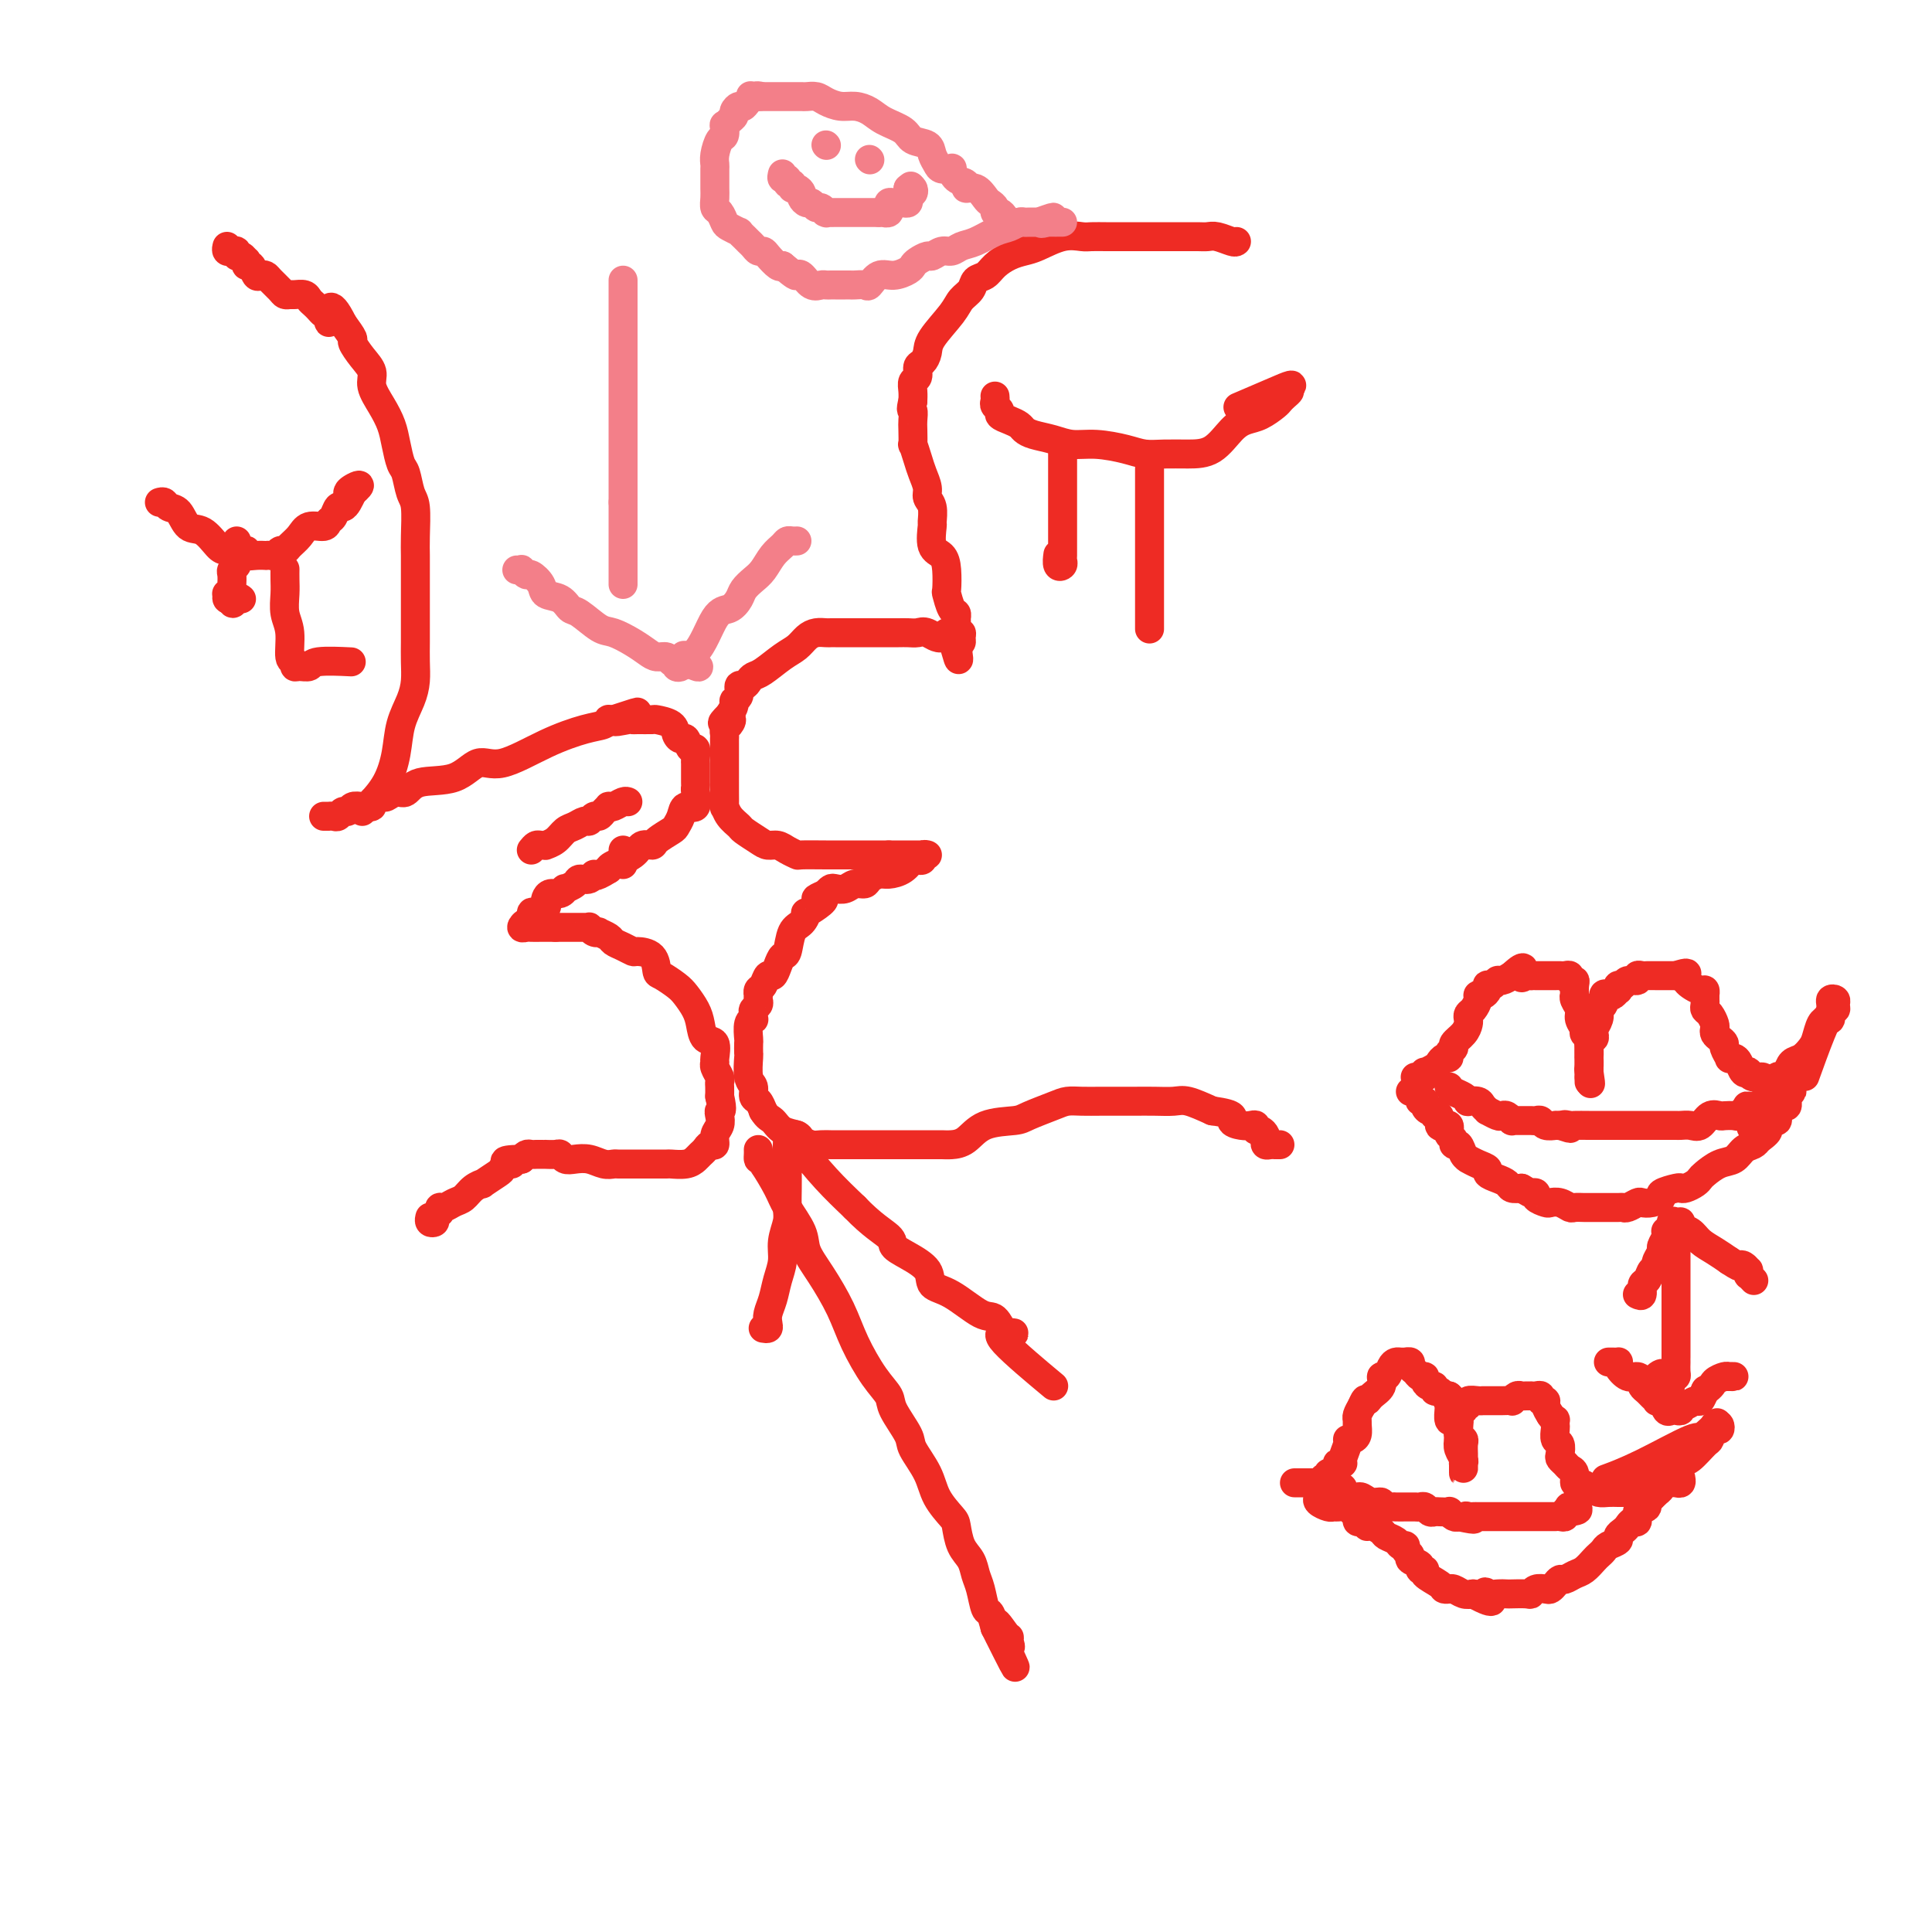 <svg viewBox='0 0 400 400' version='1.1' xmlns='http://www.w3.org/2000/svg' xmlns:xlink='http://www.w3.org/1999/xlink'><g fill='none' stroke='#EE2B24' stroke-width='6' stroke-linecap='round' stroke-linejoin='round'><path d='M67,169c0.447,-0.002 0.893,-0.005 1,0c0.107,0.005 -0.126,0.016 0,0c0.126,-0.016 0.610,-0.061 1,0c0.390,0.061 0.684,0.226 1,0c0.316,-0.226 0.653,-0.845 1,-1c0.347,-0.155 0.704,0.152 1,0c0.296,-0.152 0.531,-0.763 1,-1c0.469,-0.237 1.171,-0.101 2,0c0.829,0.101 1.783,0.166 2,0c0.217,-0.166 -0.304,-0.564 0,-1c0.304,-0.436 1.432,-0.909 2,-1c0.568,-0.091 0.577,0.199 1,0c0.423,-0.199 1.260,-0.889 2,-1c0.740,-0.111 1.383,0.355 2,0c0.617,-0.355 1.208,-1.533 3,-2c1.792,-0.467 4.786,-0.223 7,-1c2.214,-0.777 3.647,-2.575 5,-3c1.353,-0.425 2.626,0.523 5,0c2.374,-0.523 5.851,-2.518 9,-4c3.149,-1.482 5.971,-2.449 8,-3c2.029,-0.551 3.266,-0.684 4,-1c0.734,-0.316 0.967,-0.816 1,-1c0.033,-0.184 -0.133,-0.053 0,0c0.133,0.053 0.567,0.026 1,0'/><path d='M127,149c9.402,-3.094 2.909,-0.829 1,0c-1.909,0.829 0.768,0.222 2,0c1.232,-0.222 1.020,-0.057 1,0c-0.020,0.057 0.151,0.008 1,0c0.849,-0.008 2.374,0.027 3,0c0.626,-0.027 0.353,-0.114 1,0c0.647,0.114 2.215,0.431 3,1c0.785,0.569 0.789,1.391 1,2c0.211,0.609 0.631,1.007 1,1c0.369,-0.007 0.687,-0.418 1,0c0.313,0.418 0.620,1.665 1,2c0.380,0.335 0.834,-0.243 1,0c0.166,0.243 0.045,1.308 0,2c-0.045,0.692 -0.012,1.011 0,1c0.012,-0.011 0.003,-0.353 0,0c-0.003,0.353 -0.001,1.402 0,2c0.001,0.598 0.002,0.746 0,1c-0.002,0.254 -0.007,0.613 0,1c0.007,0.387 0.027,0.803 0,1c-0.027,0.197 -0.102,0.175 0,1c0.102,0.825 0.380,2.496 0,3c-0.380,0.504 -1.419,-0.160 -2,0c-0.581,0.160 -0.704,1.143 -1,2c-0.296,0.857 -0.765,1.587 -1,2c-0.235,0.413 -0.235,0.509 -1,1c-0.765,0.491 -2.296,1.378 -3,2c-0.704,0.622 -0.581,0.979 -1,1c-0.419,0.021 -1.380,-0.293 -2,0c-0.620,0.293 -0.898,1.194 -2,2c-1.102,0.806 -3.029,1.516 -4,2c-0.971,0.484 -0.985,0.742 -1,1'/><path d='M126,180c-3.434,2.174 -3.019,1.108 -3,1c0.019,-0.108 -0.359,0.740 -1,1c-0.641,0.260 -1.547,-0.070 -2,0c-0.453,0.070 -0.454,0.540 -1,1c-0.546,0.460 -1.639,0.911 -2,1c-0.361,0.089 0.008,-0.183 0,0c-0.008,0.183 -0.393,0.822 -1,1c-0.607,0.178 -1.437,-0.106 -2,0c-0.563,0.106 -0.859,0.601 -1,1c-0.141,0.399 -0.128,0.703 0,1c0.128,0.297 0.372,0.586 0,1c-0.372,0.414 -1.358,0.952 -2,1c-0.642,0.048 -0.939,-0.393 -1,0c-0.061,0.393 0.116,1.622 0,2c-0.116,0.378 -0.523,-0.095 -1,0c-0.477,0.095 -1.023,0.757 -1,1c0.023,0.243 0.614,0.065 1,0c0.386,-0.065 0.565,-0.018 1,0c0.435,0.018 1.124,0.005 2,0c0.876,-0.005 1.938,-0.003 3,0'/><path d='M115,192c1.488,-0.000 1.708,-0.000 2,0c0.292,0.000 0.657,0.000 1,0c0.343,-0.000 0.666,-0.001 1,0c0.334,0.001 0.681,0.004 1,0c0.319,-0.004 0.612,-0.015 1,0c0.388,0.015 0.873,0.056 1,0c0.127,-0.056 -0.103,-0.208 0,0c0.103,0.208 0.537,0.777 1,1c0.463,0.223 0.953,0.101 1,0c0.047,-0.101 -0.348,-0.181 0,0c0.348,0.181 1.439,0.623 2,1c0.561,0.377 0.591,0.690 1,1c0.409,0.310 1.195,0.616 2,1c0.805,0.384 1.628,0.848 2,1c0.372,0.152 0.291,-0.006 1,0c0.709,0.006 2.206,0.175 3,1c0.794,0.825 0.885,2.307 1,3c0.115,0.693 0.255,0.597 1,1c0.745,0.403 2.096,1.306 3,2c0.904,0.694 1.360,1.178 2,2c0.640,0.822 1.464,1.982 2,3c0.536,1.018 0.785,1.894 1,3c0.215,1.106 0.396,2.442 1,3c0.604,0.558 1.630,0.338 2,1c0.370,0.662 0.085,2.205 0,3c-0.085,0.795 0.030,0.842 0,1c-0.030,0.158 -0.204,0.426 0,1c0.204,0.574 0.787,1.453 1,2c0.213,0.547 0.057,0.763 0,1c-0.057,0.237 -0.016,0.496 0,1c0.016,0.504 0.008,1.252 0,2'/><path d='M149,227c0.778,3.430 0.223,3.004 0,3c-0.223,-0.004 -0.115,0.415 0,1c0.115,0.585 0.238,1.337 0,2c-0.238,0.663 -0.837,1.238 -1,2c-0.163,0.762 0.112,1.709 0,2c-0.112,0.291 -0.609,-0.076 -1,0c-0.391,0.076 -0.676,0.595 -1,1c-0.324,0.405 -0.687,0.697 -1,1c-0.313,0.303 -0.577,0.617 -1,1c-0.423,0.383 -1.005,0.835 -2,1c-0.995,0.165 -2.403,0.044 -3,0c-0.597,-0.044 -0.382,-0.012 -1,0c-0.618,0.012 -2.067,0.003 -3,0c-0.933,-0.003 -1.348,-0.001 -2,0c-0.652,0.001 -1.539,0.001 -2,0c-0.461,-0.001 -0.496,-0.004 -1,0c-0.504,0.004 -1.475,0.015 -2,0c-0.525,-0.015 -0.602,-0.056 -1,0c-0.398,0.056 -1.115,0.207 -2,0c-0.885,-0.207 -1.938,-0.774 -3,-1c-1.062,-0.226 -2.135,-0.113 -3,0c-0.865,0.113 -1.523,0.226 -2,0c-0.477,-0.226 -0.772,-0.793 -1,-1c-0.228,-0.207 -0.390,-0.056 -1,0c-0.610,0.056 -1.669,0.015 -2,0c-0.331,-0.015 0.066,-0.005 0,0c-0.066,0.005 -0.595,0.004 -1,0c-0.405,-0.004 -0.686,-0.011 -1,0c-0.314,0.011 -0.661,0.042 -1,0c-0.339,-0.042 -0.668,-0.155 -1,0c-0.332,0.155 -0.666,0.577 -1,1'/><path d='M108,240c-5.668,0.086 -2.837,0.801 -2,1c0.837,0.199 -0.320,-0.119 -1,0c-0.680,0.119 -0.882,0.675 -1,1c-0.118,0.325 -0.153,0.420 -1,1c-0.847,0.580 -2.506,1.647 -3,2c-0.494,0.353 0.176,-0.006 0,0c-0.176,0.006 -1.200,0.379 -2,1c-0.800,0.621 -1.378,1.491 -2,2c-0.622,0.509 -1.290,0.657 -2,1c-0.710,0.343 -1.462,0.879 -2,1c-0.538,0.121 -0.861,-0.174 -1,0c-0.139,0.174 -0.094,0.818 0,1c0.094,0.182 0.235,-0.099 0,0c-0.235,0.099 -0.848,0.576 -1,1c-0.152,0.424 0.155,0.794 0,1c-0.155,0.206 -0.773,0.248 -1,0c-0.227,-0.248 -0.065,-0.785 0,-1c0.065,-0.215 0.032,-0.107 0,0'/><path d='M75,168c0.385,-0.393 0.771,-0.785 1,-1c0.229,-0.215 0.303,-0.251 1,-1c0.697,-0.749 2.019,-2.209 3,-4c0.981,-1.791 1.622,-3.913 2,-6c0.378,-2.087 0.494,-4.137 1,-6c0.506,-1.863 1.404,-3.537 2,-5c0.596,-1.463 0.892,-2.713 1,-4c0.108,-1.287 0.029,-2.610 0,-4c-0.029,-1.390 -0.008,-2.848 0,-4c0.008,-1.152 0.002,-1.998 0,-3c-0.002,-1.002 -0.001,-2.158 0,-3c0.001,-0.842 0.000,-1.369 0,-2c-0.000,-0.631 -0.000,-1.366 0,-2c0.000,-0.634 0.001,-1.168 0,-2c-0.001,-0.832 -0.003,-1.964 0,-3c0.003,-1.036 0.012,-1.976 0,-3c-0.012,-1.024 -0.045,-2.131 0,-4c0.045,-1.869 0.166,-4.499 0,-6c-0.166,-1.501 -0.621,-1.875 -1,-3c-0.379,-1.125 -0.681,-3.003 -1,-4c-0.319,-0.997 -0.654,-1.113 -1,-2c-0.346,-0.887 -0.704,-2.544 -1,-4c-0.296,-1.456 -0.530,-2.710 -1,-4c-0.470,-1.290 -1.178,-2.616 -2,-4c-0.822,-1.384 -1.760,-2.828 -2,-4c-0.240,-1.172 0.217,-2.074 0,-3c-0.217,-0.926 -1.110,-1.877 -2,-3c-0.890,-1.123 -1.778,-2.418 -2,-3c-0.222,-0.582 0.222,-0.452 0,-1c-0.222,-0.548 -1.111,-1.774 -2,-3'/><path d='M71,67c-3.013,-6.118 -3.045,-2.413 -3,-1c0.045,1.413 0.166,0.533 0,0c-0.166,-0.533 -0.621,-0.721 -1,-1c-0.379,-0.279 -0.683,-0.649 -1,-1c-0.317,-0.351 -0.648,-0.683 -1,-1c-0.352,-0.317 -0.724,-0.620 -1,-1c-0.276,-0.380 -0.454,-0.836 -1,-1c-0.546,-0.164 -1.459,-0.036 -2,0c-0.541,0.036 -0.708,-0.018 -1,0c-0.292,0.018 -0.708,0.109 -1,0c-0.292,-0.109 -0.459,-0.420 -1,-1c-0.541,-0.580 -1.454,-1.431 -2,-2c-0.546,-0.569 -0.724,-0.855 -1,-1c-0.276,-0.145 -0.648,-0.148 -1,0c-0.352,0.148 -0.682,0.447 -1,0c-0.318,-0.447 -0.624,-1.641 -1,-2c-0.376,-0.359 -0.823,0.115 -1,0c-0.177,-0.115 -0.085,-0.819 0,-1c0.085,-0.181 0.162,0.162 0,0c-0.162,-0.162 -0.564,-0.828 -1,-1c-0.436,-0.172 -0.905,0.151 -1,0c-0.095,-0.151 0.185,-0.776 0,-1c-0.185,-0.224 -0.834,-0.046 -1,0c-0.166,0.046 0.151,-0.039 0,0c-0.151,0.039 -0.772,0.203 -1,0c-0.228,-0.203 -0.065,-0.772 0,-1c0.065,-0.228 0.033,-0.114 0,0'/><path d='M33,104c0.359,-0.107 0.718,-0.213 1,0c0.282,0.213 0.488,0.747 1,1c0.512,0.253 1.329,0.225 2,1c0.671,0.775 1.195,2.351 2,3c0.805,0.649 1.890,0.369 3,1c1.110,0.631 2.243,2.173 3,3c0.757,0.827 1.136,0.940 2,1c0.864,0.060 2.211,0.069 3,0c0.789,-0.069 1.020,-0.214 1,0c-0.020,0.214 -0.289,0.789 0,1c0.289,0.211 1.138,0.058 2,0c0.862,-0.058 1.736,-0.019 2,0c0.264,0.019 -0.084,0.020 0,0c0.084,-0.020 0.599,-0.060 1,0c0.401,0.060 0.688,0.221 1,0c0.312,-0.221 0.649,-0.823 1,-1c0.351,-0.177 0.718,0.073 1,0c0.282,-0.073 0.481,-0.468 1,-1c0.519,-0.532 1.357,-1.202 2,-2c0.643,-0.798 1.089,-1.724 2,-2c0.911,-0.276 2.285,0.098 3,0c0.715,-0.098 0.769,-0.670 1,-1c0.231,-0.330 0.639,-0.420 1,-1c0.361,-0.580 0.674,-1.650 1,-2c0.326,-0.350 0.665,0.021 1,0c0.335,-0.021 0.667,-0.435 1,-1c0.333,-0.565 0.666,-1.283 1,-2'/><path d='M73,102c2.690,-2.298 0.917,-1.542 0,-1c-0.917,0.542 -0.976,0.869 -1,1c-0.024,0.131 -0.012,0.065 0,0'/><path d='M49,112c-0.000,0.303 -0.000,0.606 0,1c0.000,0.394 0.001,0.879 0,1c-0.001,0.121 -0.004,-0.122 0,0c0.004,0.122 0.015,0.609 0,1c-0.015,0.391 -0.057,0.686 0,1c0.057,0.314 0.211,0.647 0,1c-0.211,0.353 -0.788,0.725 -1,1c-0.212,0.275 -0.061,0.452 0,1c0.061,0.548 0.031,1.466 0,2c-0.031,0.534 -0.061,0.683 0,1c0.061,0.317 0.215,0.803 0,1c-0.215,0.197 -0.800,0.104 -1,0c-0.200,-0.104 -0.015,-0.220 0,0c0.015,0.220 -0.138,0.777 0,1c0.138,0.223 0.569,0.111 1,0'/><path d='M48,124c0.012,1.857 0.542,0.500 1,0c0.458,-0.500 0.845,-0.143 1,0c0.155,0.143 0.077,0.071 0,0'/><path d='M59,118c0.002,-0.162 0.005,-0.324 0,0c-0.005,0.324 -0.016,1.135 0,2c0.016,0.865 0.061,1.786 0,3c-0.061,1.214 -0.227,2.721 0,4c0.227,1.279 0.847,2.328 1,4c0.153,1.672 -0.162,3.966 0,5c0.162,1.034 0.801,0.809 1,1c0.199,0.191 -0.044,0.797 0,1c0.044,0.203 0.374,0.002 1,0c0.626,-0.002 1.549,0.195 2,0c0.451,-0.195 0.429,-0.783 2,-1c1.571,-0.217 4.735,-0.062 6,0c1.265,0.062 0.633,0.031 0,0'/><path d='M256,50c-0.132,0.113 -0.264,0.226 -1,0c-0.736,-0.226 -2.076,-0.793 -3,-1c-0.924,-0.207 -1.434,-0.056 -2,0c-0.566,0.056 -1.190,0.015 -2,0c-0.810,-0.015 -1.807,-0.004 -3,0c-1.193,0.004 -2.584,0.001 -4,0c-1.416,-0.001 -2.859,-0.000 -4,0c-1.141,0.000 -1.981,0.001 -3,0c-1.019,-0.001 -2.217,-0.002 -3,0c-0.783,0.002 -1.151,0.007 -2,0c-0.849,-0.007 -2.180,-0.027 -3,0c-0.820,0.027 -1.128,0.101 -2,0c-0.872,-0.101 -2.306,-0.375 -4,0c-1.694,0.375 -3.647,1.400 -5,2c-1.353,0.600 -2.107,0.776 -3,1c-0.893,0.224 -1.926,0.497 -3,1c-1.074,0.503 -2.189,1.237 -3,2c-0.811,0.763 -1.317,1.556 -2,2c-0.683,0.444 -1.542,0.538 -2,1c-0.458,0.462 -0.514,1.292 -1,2c-0.486,0.708 -1.401,1.293 -2,2c-0.599,0.707 -0.883,1.536 -2,3c-1.117,1.464 -3.069,3.562 -4,5c-0.931,1.438 -0.842,2.216 -1,3c-0.158,0.784 -0.564,1.575 -1,2c-0.436,0.425 -0.901,0.486 -1,1c-0.099,0.514 0.170,1.483 0,2c-0.170,0.517 -0.777,0.582 -1,1c-0.223,0.418 -0.060,1.190 0,2c0.060,0.810 0.017,1.660 0,2c-0.017,0.340 -0.009,0.170 0,0'/><path d='M189,83c-0.619,2.361 -0.167,1.765 0,2c0.167,0.235 0.048,1.301 0,2c-0.048,0.699 -0.024,1.029 0,2c0.024,0.971 0.049,2.581 0,3c-0.049,0.419 -0.172,-0.355 0,0c0.172,0.355 0.638,1.837 1,3c0.362,1.163 0.619,2.008 1,3c0.381,0.992 0.887,2.133 1,3c0.113,0.867 -0.168,1.461 0,2c0.168,0.539 0.784,1.022 1,2c0.216,0.978 0.034,2.452 0,3c-0.034,0.548 0.082,0.172 0,1c-0.082,0.828 -0.363,2.860 0,4c0.363,1.140 1.368,1.388 2,2c0.632,0.612 0.891,1.589 1,3c0.109,1.411 0.068,3.257 0,4c-0.068,0.743 -0.161,0.383 0,1c0.161,0.617 0.578,2.212 1,3c0.422,0.788 0.849,0.771 1,1c0.151,0.229 0.026,0.705 0,1c-0.026,0.295 0.046,0.408 0,1c-0.046,0.592 -0.211,1.661 0,2c0.211,0.339 0.799,-0.054 1,0c0.201,0.054 0.016,0.553 0,1c-0.016,0.447 0.138,0.842 0,1c-0.138,0.158 -0.569,0.079 -1,0'/><path d='M198,133c1.245,7.492 -0.142,1.223 -1,-1c-0.858,-2.223 -1.188,-0.399 -2,0c-0.812,0.399 -2.105,-0.625 -3,-1c-0.895,-0.375 -1.390,-0.100 -2,0c-0.610,0.100 -1.334,0.027 -2,0c-0.666,-0.027 -1.276,-0.007 -2,0c-0.724,0.007 -1.564,0.002 -2,0c-0.436,-0.002 -0.470,-0.001 -1,0c-0.530,0.001 -1.558,0.000 -2,0c-0.442,-0.000 -0.299,-0.000 -1,0c-0.701,0.000 -2.247,0.000 -3,0c-0.753,-0.000 -0.713,-0.000 -1,0c-0.287,0.000 -0.902,0.000 -1,0c-0.098,-0.000 0.322,-0.001 0,0c-0.322,0.001 -1.385,0.002 -2,0c-0.615,-0.002 -0.783,-0.008 -1,0c-0.217,0.008 -0.483,0.031 -1,0c-0.517,-0.031 -1.287,-0.117 -2,0c-0.713,0.117 -1.371,0.437 -2,1c-0.629,0.563 -1.229,1.369 -2,2c-0.771,0.631 -1.712,1.087 -3,2c-1.288,0.913 -2.924,2.281 -4,3c-1.076,0.719 -1.594,0.788 -2,1c-0.406,0.212 -0.701,0.568 -1,1c-0.299,0.432 -0.601,0.941 -1,1c-0.399,0.059 -0.894,-0.332 -1,0c-0.106,0.332 0.178,1.388 0,2c-0.178,0.612 -0.817,0.780 -1,1c-0.183,0.220 0.091,0.491 0,1c-0.091,0.509 -0.545,1.254 -1,2'/><path d='M151,148c-2.801,2.809 -0.803,1.330 0,1c0.803,-0.330 0.411,0.489 0,1c-0.411,0.511 -0.842,0.714 -1,1c-0.158,0.286 -0.042,0.654 0,1c0.042,0.346 0.011,0.670 0,1c-0.011,0.330 -0.003,0.667 0,1c0.003,0.333 0.001,0.663 0,1c-0.001,0.337 -0.000,0.681 0,1c0.000,0.319 0.000,0.614 0,1c-0.000,0.386 -0.000,0.864 0,1c0.000,0.136 0.000,-0.070 0,0c-0.000,0.070 -0.000,0.415 0,1c0.000,0.585 0.000,1.408 0,2c-0.000,0.592 -0.001,0.952 0,1c0.001,0.048 0.002,-0.216 0,0c-0.002,0.216 -0.007,0.912 0,2c0.007,1.088 0.028,2.567 0,3c-0.028,0.433 -0.103,-0.179 0,0c0.103,0.179 0.384,1.148 1,2c0.616,0.852 1.569,1.587 2,2c0.431,0.413 0.342,0.506 1,1c0.658,0.494 2.065,1.390 3,2c0.935,0.610 1.399,0.934 2,1c0.601,0.066 1.338,-0.126 2,0c0.662,0.126 1.247,0.570 2,1c0.753,0.430 1.674,0.847 2,1c0.326,0.153 0.057,0.041 1,0c0.943,-0.041 3.098,-0.011 5,0c1.902,0.011 3.551,0.003 5,0c1.449,-0.003 2.700,-0.001 4,0c1.300,0.001 2.650,0.000 4,0'/><path d='M184,177c3.567,0.000 2.985,0.000 3,0c0.015,-0.000 0.627,-0.001 1,0c0.373,0.001 0.507,0.004 1,0c0.493,-0.004 1.344,-0.015 2,0c0.656,0.015 1.116,0.055 1,0c-0.116,-0.055 -0.806,-0.204 -1,0c-0.194,0.204 0.110,0.763 0,1c-0.110,0.237 -0.634,0.154 -1,0c-0.366,-0.154 -0.574,-0.378 -1,0c-0.426,0.378 -1.069,1.359 -2,2c-0.931,0.641 -2.150,0.941 -3,1c-0.850,0.059 -1.330,-0.124 -2,0c-0.670,0.124 -1.531,0.555 -2,1c-0.469,0.445 -0.545,0.903 -1,1c-0.455,0.097 -1.288,-0.167 -2,0c-0.712,0.167 -1.304,0.767 -2,1c-0.696,0.233 -1.495,0.101 -2,0c-0.505,-0.101 -0.716,-0.172 -1,0c-0.284,0.172 -0.642,0.586 -1,1'/><path d='M171,185c-3.370,1.438 -1.795,1.033 -1,1c0.795,-0.033 0.809,0.306 0,1c-0.809,0.694 -2.440,1.741 -3,2c-0.560,0.259 -0.048,-0.272 0,0c0.048,0.272 -0.368,1.346 -1,2c-0.632,0.654 -1.479,0.887 -2,2c-0.521,1.113 -0.717,3.105 -1,4c-0.283,0.895 -0.653,0.691 -1,1c-0.347,0.309 -0.671,1.129 -1,2c-0.329,0.871 -0.663,1.793 -1,2c-0.337,0.207 -0.679,-0.299 -1,0c-0.321,0.299 -0.622,1.404 -1,2c-0.378,0.596 -0.832,0.685 -1,1c-0.168,0.315 -0.049,0.858 0,1c0.049,0.142 0.027,-0.117 0,0c-0.027,0.117 -0.060,0.610 0,1c0.060,0.390 0.213,0.679 0,1c-0.213,0.321 -0.793,0.675 -1,1c-0.207,0.325 -0.041,0.620 0,1c0.041,0.380 -0.041,0.846 0,1c0.041,0.154 0.207,-0.004 0,0c-0.207,0.004 -0.787,0.169 -1,1c-0.213,0.831 -0.058,2.327 0,3c0.058,0.673 0.020,0.522 0,1c-0.020,0.478 -0.020,1.585 0,2c0.020,0.415 0.061,0.138 0,1c-0.061,0.862 -0.224,2.864 0,4c0.224,1.136 0.833,1.408 1,2c0.167,0.592 -0.109,1.506 0,2c0.109,0.494 0.603,0.570 1,1c0.397,0.430 0.699,1.215 1,2'/><path d='M158,230c0.842,1.428 1.447,1.497 2,2c0.553,0.503 1.054,1.441 2,2c0.946,0.559 2.337,0.738 3,1c0.663,0.262 0.596,0.606 1,1c0.404,0.394 1.277,0.838 2,1c0.723,0.162 1.295,0.044 2,0c0.705,-0.044 1.543,-0.012 2,0c0.457,0.012 0.533,0.003 1,0c0.467,-0.003 1.325,-0.001 2,0c0.675,0.001 1.167,0.000 2,0c0.833,-0.000 2.009,-0.000 3,0c0.991,0.000 1.799,-0.000 3,0c1.201,0.000 2.796,0.000 4,0c1.204,-0.000 2.016,-0.001 3,0c0.984,0.001 2.140,0.004 3,0c0.860,-0.004 1.424,-0.015 2,0c0.576,0.015 1.163,0.054 2,0c0.837,-0.054 1.925,-0.203 3,-1c1.075,-0.797 2.136,-2.242 4,-3c1.864,-0.758 4.532,-0.830 6,-1c1.468,-0.170 1.736,-0.438 3,-1c1.264,-0.562 3.525,-1.419 5,-2c1.475,-0.581 2.165,-0.888 3,-1c0.835,-0.112 1.815,-0.030 3,0c1.185,0.030 2.576,0.008 4,0c1.424,-0.008 2.883,-0.004 4,0c1.117,0.004 1.893,0.007 3,0c1.107,-0.007 2.544,-0.022 4,0c1.456,0.022 2.930,0.083 4,0c1.070,-0.083 1.734,-0.309 3,0c1.266,0.309 3.133,1.155 5,2'/><path d='M251,230c5.454,0.703 4.087,1.460 4,2c-0.087,0.540 1.104,0.862 2,1c0.896,0.138 1.498,0.093 2,0c0.502,-0.093 0.905,-0.232 1,0c0.095,0.232 -0.119,0.837 0,1c0.119,0.163 0.570,-0.114 1,0c0.430,0.114 0.837,0.619 1,1c0.163,0.381 0.081,0.638 0,1c-0.081,0.362 -0.162,0.829 0,1c0.162,0.171 0.565,0.046 1,0c0.435,-0.046 0.900,-0.012 1,0c0.100,0.012 -0.165,0.003 0,0c0.165,-0.003 0.762,-0.001 1,0c0.238,0.001 0.119,0.000 0,0'/><path d='M206,82c0.034,0.333 0.067,0.667 0,1c-0.067,0.333 -0.236,0.667 0,1c0.236,0.333 0.875,0.667 1,1c0.125,0.333 -0.263,0.667 0,1c0.263,0.333 1.179,0.666 2,1c0.821,0.334 1.548,0.668 2,1c0.452,0.332 0.628,0.663 1,1c0.372,0.337 0.938,0.682 2,1c1.062,0.318 2.618,0.611 4,1c1.382,0.389 2.588,0.875 4,1c1.412,0.125 3.030,-0.110 5,0c1.970,0.110 4.291,0.565 6,1c1.709,0.435 2.807,0.849 4,1c1.193,0.151 2.483,0.037 4,0c1.517,-0.037 3.263,0.002 5,0c1.737,-0.002 3.467,-0.046 5,-1c1.533,-0.954 2.869,-2.819 4,-4c1.131,-1.181 2.057,-1.678 3,-2c0.943,-0.322 1.903,-0.468 3,-1c1.097,-0.532 2.330,-1.449 3,-2c0.670,-0.551 0.778,-0.735 1,-1c0.222,-0.265 0.560,-0.610 1,-1c0.440,-0.390 0.983,-0.826 1,-1c0.017,-0.174 -0.491,-0.087 -1,0'/><path d='M266,81c3.060,-2.190 0.708,-1.167 -2,0c-2.708,1.167 -5.774,2.476 -7,3c-1.226,0.524 -0.613,0.262 0,0'/><path d='M220,92c0.000,-0.090 0.000,-0.179 0,0c-0.000,0.179 -0.000,0.628 0,1c0.000,0.372 0.000,0.667 0,1c-0.000,0.333 -0.000,0.702 0,1c0.000,0.298 0.000,0.523 0,1c-0.000,0.477 -0.000,1.204 0,2c0.000,0.796 0.000,1.659 0,3c-0.000,1.341 -0.000,3.160 0,4c0.000,0.840 0.000,0.701 0,1c-0.000,0.299 -0.000,1.036 0,2c0.000,0.964 0.001,2.157 0,3c-0.001,0.843 -0.004,1.338 0,2c0.004,0.662 0.015,1.490 0,2c-0.015,0.510 -0.057,0.700 0,1c0.057,0.300 0.211,0.709 0,1c-0.211,0.291 -0.788,0.463 -1,0c-0.212,-0.463 -0.061,-1.561 0,-2c0.061,-0.439 0.030,-0.220 0,0'/><path d='M238,97c0.000,0.223 0.000,0.445 0,1c0.000,0.555 0.000,1.442 0,2c0.000,0.558 0.000,0.787 0,1c0.000,0.213 -0.000,0.410 0,2c0.000,1.590 0.000,4.573 0,6c-0.000,1.427 -0.000,1.299 0,2c0.000,0.701 0.000,2.230 0,3c0.000,0.770 0.000,0.781 0,1c-0.000,0.219 -0.000,0.646 0,1c0.000,0.354 0.000,0.634 0,1c-0.000,0.366 0.000,0.819 0,1c0.000,0.181 -0.000,0.090 0,0c0.000,-0.090 0.000,-0.177 0,0c0.000,0.177 0.000,0.620 0,1c0.000,0.380 -0.000,0.698 0,1c0.000,0.302 -0.000,0.589 0,1c0.000,0.411 -0.000,0.945 0,2c0.000,1.055 -0.000,2.630 0,4c0.000,1.370 0.000,2.534 0,3c0.000,0.466 0.000,0.233 0,0'/><path d='M157,238c0.009,0.305 0.017,0.611 0,1c-0.017,0.389 -0.060,0.862 0,1c0.060,0.138 0.224,-0.060 1,1c0.776,1.060 2.163,3.380 3,5c0.837,1.620 1.123,2.542 2,4c0.877,1.458 2.344,3.451 3,5c0.656,1.549 0.499,2.655 1,4c0.501,1.345 1.658,2.930 3,5c1.342,2.070 2.868,4.624 4,7c1.132,2.376 1.869,4.573 3,7c1.131,2.427 2.654,5.085 4,7c1.346,1.915 2.514,3.088 3,4c0.486,0.912 0.289,1.562 1,3c0.711,1.438 2.331,3.663 3,5c0.669,1.337 0.389,1.784 1,3c0.611,1.216 2.113,3.200 3,5c0.887,1.800 1.159,3.416 2,5c0.841,1.584 2.253,3.138 3,4c0.747,0.862 0.830,1.033 1,2c0.170,0.967 0.427,2.729 1,4c0.573,1.271 1.463,2.051 2,3c0.537,0.949 0.721,2.066 1,3c0.279,0.934 0.652,1.683 1,3c0.348,1.317 0.671,3.201 1,4c0.329,0.799 0.666,0.514 1,1c0.334,0.486 0.667,1.743 1,3'/><path d='M206,337c7.763,15.555 2.671,4.944 1,1c-1.671,-3.944 0.081,-1.221 1,0c0.919,1.221 1.006,0.940 1,1c-0.006,0.060 -0.107,0.461 0,1c0.107,0.539 0.420,1.217 0,1c-0.420,-0.217 -1.575,-1.328 -2,-2c-0.425,-0.672 -0.122,-0.906 0,-1c0.122,-0.094 0.061,-0.047 0,0'/><path d='M158,275c0.416,0.070 0.832,0.140 1,0c0.168,-0.140 0.087,-0.491 0,-1c-0.087,-0.509 -0.182,-1.178 0,-2c0.182,-0.822 0.641,-1.799 1,-3c0.359,-1.201 0.618,-2.627 1,-4c0.382,-1.373 0.887,-2.692 1,-4c0.113,-1.308 -0.166,-2.604 0,-4c0.166,-1.396 0.777,-2.890 1,-4c0.223,-1.110 0.060,-1.835 0,-3c-0.060,-1.165 -0.016,-2.770 0,-4c0.016,-1.230 0.004,-2.085 0,-3c-0.004,-0.915 0.002,-1.891 0,-3c-0.002,-1.109 -0.011,-2.350 0,-3c0.011,-0.650 0.041,-0.707 0,-1c-0.041,-0.293 -0.155,-0.822 0,-1c0.155,-0.178 0.577,-0.006 1,0c0.423,0.006 0.845,-0.156 1,0c0.155,0.156 0.041,0.629 0,1c-0.041,0.371 -0.011,0.638 1,2c1.011,1.362 3.003,3.818 5,6c1.997,2.182 3.998,4.091 6,6'/><path d='M177,250c3.413,3.581 5.945,5.033 7,6c1.055,0.967 0.632,1.450 1,2c0.368,0.550 1.526,1.167 3,2c1.474,0.833 3.262,1.880 4,3c0.738,1.120 0.425,2.311 1,3c0.575,0.689 2.037,0.874 4,2c1.963,1.126 4.425,3.191 6,4c1.575,0.809 2.261,0.360 3,1c0.739,0.640 1.531,2.368 2,3c0.469,0.632 0.614,0.169 1,0c0.386,-0.169 1.012,-0.044 1,0c-0.012,0.044 -0.664,0.006 -1,0c-0.336,-0.006 -0.358,0.019 -1,0c-0.642,-0.019 -1.904,-0.082 0,2c1.904,2.082 6.972,6.309 9,8c2.028,1.691 1.014,0.845 0,0'/><path d='M110,176c0.343,-0.424 0.686,-0.848 1,-1c0.314,-0.152 0.598,-0.034 1,0c0.402,0.034 0.923,-0.018 1,0c0.077,0.018 -0.288,0.106 0,0c0.288,-0.106 1.229,-0.406 2,-1c0.771,-0.594 1.372,-1.484 2,-2c0.628,-0.516 1.281,-0.659 2,-1c0.719,-0.341 1.502,-0.879 2,-1c0.498,-0.121 0.712,0.174 1,0c0.288,-0.174 0.651,-0.817 1,-1c0.349,-0.183 0.684,0.096 1,0c0.316,-0.096 0.613,-0.565 1,-1c0.387,-0.435 0.864,-0.834 1,-1c0.136,-0.166 -0.068,-0.097 0,0c0.068,0.097 0.410,0.222 1,0c0.590,-0.222 1.428,-0.790 2,-1c0.572,-0.210 0.878,-0.060 1,0c0.122,0.060 0.061,0.030 0,0'/><path d='M129,176c0.000,0.339 0.000,0.679 0,1c0.000,0.321 0.000,0.625 0,1c0.000,0.375 0.000,0.821 0,1c0.000,0.179 0.000,0.089 0,0'/><path d='M268,307c0.334,0.000 0.668,0.000 1,0c0.332,-0.000 0.662,-0.000 1,0c0.338,0.000 0.683,0.001 1,0c0.317,-0.001 0.606,-0.004 1,0c0.394,0.004 0.894,0.016 1,0c0.106,-0.016 -0.183,-0.061 0,0c0.183,0.061 0.836,0.227 1,0c0.164,-0.227 -0.163,-0.848 0,-1c0.163,-0.152 0.814,0.166 1,0c0.186,-0.166 -0.095,-0.815 0,-1c0.095,-0.185 0.565,0.094 1,0c0.435,-0.094 0.833,-0.562 1,-1c0.167,-0.438 0.101,-0.846 0,-1c-0.101,-0.154 -0.238,-0.056 0,0c0.238,0.056 0.851,0.068 1,0c0.149,-0.068 -0.167,-0.216 0,-1c0.167,-0.784 0.815,-2.203 1,-3c0.185,-0.797 -0.094,-0.973 0,-1c0.094,-0.027 0.560,0.096 1,0c0.440,-0.096 0.853,-0.410 1,-1c0.147,-0.590 0.029,-1.457 0,-2c-0.029,-0.543 0.031,-0.762 0,-1c-0.031,-0.238 -0.152,-0.497 0,-1c0.152,-0.503 0.576,-1.252 1,-2'/><path d='M282,291c0.818,-2.045 0.863,-1.159 1,-1c0.137,0.159 0.365,-0.409 1,-1c0.635,-0.591 1.676,-1.206 2,-2c0.324,-0.794 -0.068,-1.768 0,-2c0.068,-0.232 0.597,0.278 1,0c0.403,-0.278 0.681,-1.342 1,-2c0.319,-0.658 0.678,-0.909 1,-1c0.322,-0.091 0.607,-0.021 1,0c0.393,0.021 0.893,-0.006 1,0c0.107,0.006 -0.179,0.044 0,0c0.179,-0.044 0.822,-0.170 1,0c0.178,0.170 -0.111,0.637 0,1c0.111,0.363 0.621,0.623 1,1c0.379,0.377 0.627,0.870 1,1c0.373,0.130 0.870,-0.105 1,0c0.130,0.105 -0.106,0.549 0,1c0.106,0.451 0.553,0.909 1,1c0.447,0.091 0.893,-0.186 1,0c0.107,0.186 -0.126,0.833 0,1c0.126,0.167 0.611,-0.147 1,0c0.389,0.147 0.683,0.756 1,1c0.317,0.244 0.659,0.122 1,0'/><path d='M300,289c1.392,1.267 0.372,0.936 0,1c-0.372,0.064 -0.097,0.525 0,1c0.097,0.475 0.016,0.964 0,1c-0.016,0.036 0.035,-0.381 0,0c-0.035,0.381 -0.154,1.559 0,2c0.154,0.441 0.581,0.146 1,0c0.419,-0.146 0.830,-0.142 1,0c0.170,0.142 0.098,0.423 0,1c-0.098,0.577 -0.222,1.450 0,2c0.222,0.550 0.792,0.778 1,1c0.208,0.222 0.056,0.437 0,1c-0.056,0.563 -0.015,1.474 0,2c0.015,0.526 0.004,0.667 0,1c-0.004,0.333 -0.001,0.857 0,1c0.001,0.143 0.000,-0.095 0,0c-0.000,0.095 -0.000,0.523 0,1c0.000,0.477 0.001,1.001 0,1c-0.001,-0.001 -0.004,-0.528 0,-1c0.004,-0.472 0.015,-0.889 0,-1c-0.015,-0.111 -0.056,0.084 0,0c0.056,-0.084 0.207,-0.446 0,-1c-0.207,-0.554 -0.774,-1.301 -1,-2c-0.226,-0.699 -0.113,-1.349 0,-2'/><path d='M302,298c-0.155,-1.334 -0.043,-1.668 0,-2c0.043,-0.332 0.016,-0.662 0,-1c-0.016,-0.338 -0.019,-0.683 0,-1c0.019,-0.317 0.062,-0.606 0,-1c-0.062,-0.394 -0.229,-0.894 0,-1c0.229,-0.106 0.852,0.182 1,0c0.148,-0.182 -0.181,-0.833 0,-1c0.181,-0.167 0.871,0.151 1,0c0.129,-0.151 -0.302,-0.773 0,-1c0.302,-0.227 1.338,-0.061 2,0c0.662,0.061 0.951,0.016 1,0c0.049,-0.016 -0.143,-0.004 0,0c0.143,0.004 0.620,0.001 1,0c0.380,-0.001 0.661,0.001 1,0c0.339,-0.001 0.735,-0.004 1,0c0.265,0.004 0.400,0.015 1,0c0.600,-0.015 1.666,-0.057 2,0c0.334,0.057 -0.064,0.211 0,0c0.064,-0.211 0.591,-0.789 1,-1c0.409,-0.211 0.701,-0.056 1,0c0.299,0.056 0.606,0.014 1,0c0.394,-0.014 0.875,0.000 1,0c0.125,-0.000 -0.106,-0.015 0,0c0.106,0.015 0.550,0.059 1,0c0.450,-0.059 0.908,-0.220 1,0c0.092,0.220 -0.182,0.822 0,1c0.182,0.178 0.818,-0.067 1,0c0.182,0.067 -0.091,0.448 0,1c0.091,0.552 0.545,1.276 1,2'/><path d='M321,293c0.536,0.859 0.875,1.008 1,1c0.125,-0.008 0.037,-0.172 0,0c-0.037,0.172 -0.024,0.680 0,1c0.024,0.320 0.058,0.453 0,1c-0.058,0.547 -0.209,1.508 0,2c0.209,0.492 0.777,0.513 1,1c0.223,0.487 0.102,1.439 0,2c-0.102,0.561 -0.186,0.733 0,1c0.186,0.267 0.640,0.631 1,1c0.360,0.369 0.624,0.743 1,1c0.376,0.257 0.863,0.398 1,1c0.137,0.602 -0.077,1.664 0,2c0.077,0.336 0.444,-0.054 1,0c0.556,0.054 1.300,0.550 2,1c0.700,0.450 1.356,0.852 2,1c0.644,0.148 1.276,0.040 2,0c0.724,-0.040 1.541,-0.014 2,0c0.459,0.014 0.560,0.014 1,0c0.440,-0.014 1.219,-0.043 2,0c0.781,0.043 1.564,0.158 2,0c0.436,-0.158 0.524,-0.589 1,-1c0.476,-0.411 1.339,-0.800 2,-1c0.661,-0.200 1.119,-0.209 2,-1c0.881,-0.791 2.186,-2.363 3,-3c0.814,-0.637 1.136,-0.338 2,-1c0.864,-0.662 2.271,-2.286 3,-3c0.729,-0.714 0.781,-0.517 1,-1c0.219,-0.483 0.605,-1.645 1,-2c0.395,-0.355 0.799,0.097 1,0c0.201,-0.097 0.200,-0.742 0,-1c-0.200,-0.258 -0.600,-0.129 -1,0'/><path d='M355,295c1.917,-1.705 -0.790,1.032 -2,2c-1.210,0.968 -0.922,0.167 -3,1c-2.078,0.833 -6.521,3.301 -10,5c-3.479,1.699 -5.994,2.628 -7,3c-1.006,0.372 -0.503,0.186 0,0'/><path d='M273,310c-0.200,0.309 -0.401,0.618 0,1c0.401,0.382 1.402,0.837 2,1c0.598,0.163 0.791,0.032 1,0c0.209,-0.032 0.433,0.034 1,0c0.567,-0.034 1.475,-0.166 2,0c0.525,0.166 0.666,0.632 1,1c0.334,0.368 0.859,0.638 1,1c0.141,0.362 -0.104,0.814 0,1c0.104,0.186 0.557,0.105 1,0c0.443,-0.105 0.877,-0.235 1,0c0.123,0.235 -0.065,0.836 0,1c0.065,0.164 0.384,-0.110 1,0c0.616,0.110 1.528,0.603 2,1c0.472,0.397 0.504,0.698 1,1c0.496,0.302 1.458,0.606 2,1c0.542,0.394 0.665,0.879 1,1c0.335,0.121 0.882,-0.123 1,0c0.118,0.123 -0.194,0.611 0,1c0.194,0.389 0.894,0.678 1,1c0.106,0.322 -0.381,0.677 0,1c0.381,0.323 1.629,0.615 2,1c0.371,0.385 -0.136,0.863 0,1c0.136,0.137 0.916,-0.069 1,0c0.084,0.069 -0.528,0.411 0,1c0.528,0.589 2.196,1.425 3,2c0.804,0.575 0.743,0.890 1,1c0.257,0.110 0.831,0.016 1,0c0.169,-0.016 -0.068,0.047 0,0c0.068,-0.047 0.441,-0.205 1,0c0.559,0.205 1.302,0.773 2,1c0.698,0.227 1.349,0.114 2,0'/><path d='M305,330c5.654,3.094 3.789,0.829 3,0c-0.789,-0.829 -0.502,-0.222 0,0c0.502,0.222 1.220,0.061 2,0c0.780,-0.061 1.623,-0.020 2,0c0.377,0.020 0.290,0.019 1,0c0.710,-0.019 2.218,-0.057 3,0c0.782,0.057 0.839,0.209 1,0c0.161,-0.209 0.424,-0.778 1,-1c0.576,-0.222 1.463,-0.097 2,0c0.537,0.097 0.724,0.166 1,0c0.276,-0.166 0.640,-0.568 1,-1c0.360,-0.432 0.716,-0.893 1,-1c0.284,-0.107 0.496,0.140 1,0c0.504,-0.140 1.301,-0.667 2,-1c0.699,-0.333 1.299,-0.470 2,-1c0.701,-0.530 1.502,-1.451 2,-2c0.498,-0.549 0.693,-0.724 1,-1c0.307,-0.276 0.726,-0.651 1,-1c0.274,-0.349 0.402,-0.670 1,-1c0.598,-0.330 1.665,-0.667 2,-1c0.335,-0.333 -0.064,-0.662 0,-1c0.064,-0.338 0.590,-0.686 1,-1c0.410,-0.314 0.702,-0.596 1,-1c0.298,-0.404 0.601,-0.932 1,-1c0.399,-0.068 0.896,0.324 1,0c0.104,-0.324 -0.183,-1.362 0,-2c0.183,-0.638 0.836,-0.875 1,-1c0.164,-0.125 -0.162,-0.136 0,0c0.162,0.136 0.813,0.421 1,0c0.187,-0.421 -0.089,-1.549 0,-2c0.089,-0.451 0.545,-0.226 1,0'/><path d='M342,310c2.719,-2.637 1.516,-1.228 1,-1c-0.516,0.228 -0.345,-0.723 0,-1c0.345,-0.277 0.866,0.122 1,0c0.134,-0.122 -0.118,-0.764 0,-1c0.118,-0.236 0.606,-0.067 1,0c0.394,0.067 0.694,0.032 1,0c0.306,-0.032 0.618,-0.060 1,0c0.382,0.060 0.834,0.208 1,0c0.166,-0.208 0.048,-0.774 0,-1c-0.048,-0.226 -0.024,-0.113 0,0'/><path d='M273,307c0.331,-0.008 0.662,-0.016 1,0c0.338,0.016 0.683,0.056 1,0c0.317,-0.056 0.605,-0.208 1,0c0.395,0.208 0.897,0.778 1,1c0.103,0.222 -0.194,0.098 0,0c0.194,-0.098 0.877,-0.171 1,0c0.123,0.171 -0.316,0.586 0,1c0.316,0.414 1.385,0.828 2,1c0.615,0.172 0.776,0.102 1,0c0.224,-0.102 0.512,-0.238 1,0c0.488,0.238 1.176,0.848 2,1c0.824,0.152 1.783,-0.156 2,0c0.217,0.156 -0.307,0.774 0,1c0.307,0.226 1.444,0.061 2,0c0.556,-0.061 0.530,-0.016 1,0c0.470,0.016 1.435,0.003 2,0c0.565,-0.003 0.729,0.003 1,0c0.271,-0.003 0.650,-0.015 1,0c0.350,0.015 0.670,0.056 1,0c0.330,-0.056 0.671,-0.211 1,0c0.329,0.211 0.648,0.788 1,1c0.352,0.212 0.738,0.061 1,0c0.262,-0.061 0.399,-0.030 1,0c0.601,0.030 1.666,0.060 2,0c0.334,-0.060 -0.064,-0.208 0,0c0.064,0.208 0.590,0.774 1,1c0.410,0.226 0.705,0.113 1,0'/><path d='M302,314c4.952,1.083 2.832,0.290 2,0c-0.832,-0.290 -0.377,-0.078 0,0c0.377,0.078 0.675,0.021 1,0c0.325,-0.021 0.679,-0.006 1,0c0.321,0.006 0.611,0.001 1,0c0.389,-0.001 0.878,-0.000 1,0c0.122,0.000 -0.122,0.000 0,0c0.122,-0.000 0.611,-0.000 1,0c0.389,0.000 0.678,0.000 1,0c0.322,-0.000 0.678,-0.000 1,0c0.322,0.000 0.611,0.000 1,0c0.389,-0.000 0.877,-0.000 1,0c0.123,0.000 -0.121,0.000 0,0c0.121,-0.000 0.606,0.000 1,0c0.394,-0.000 0.697,-0.000 1,0c0.303,0.000 0.606,0.000 1,0c0.394,-0.000 0.879,-0.000 1,0c0.121,0.000 -0.123,0.000 0,0c0.123,-0.000 0.611,-0.000 1,0c0.389,0.000 0.678,0.000 1,0c0.322,-0.000 0.677,-0.000 1,0c0.323,0.000 0.612,0.001 1,0c0.388,-0.001 0.874,-0.004 1,0c0.126,0.004 -0.107,0.015 0,0c0.107,-0.015 0.554,-0.056 1,0c0.446,0.056 0.889,0.207 1,0c0.111,-0.207 -0.111,-0.774 0,-1c0.111,-0.226 0.556,-0.113 1,0'/><path d='M325,313c3.498,-0.381 0.742,-0.834 0,-1c-0.742,-0.166 0.531,-0.045 1,0c0.469,0.045 0.134,0.013 0,0c-0.134,-0.013 -0.067,-0.006 0,0'/><path d='M293,223c0.313,-0.032 0.627,-0.064 1,0c0.373,0.064 0.807,0.225 1,0c0.193,-0.225 0.145,-0.835 0,-1c-0.145,-0.165 -0.389,0.114 0,0c0.389,-0.114 1.409,-0.622 2,-1c0.591,-0.378 0.751,-0.626 1,-1c0.249,-0.374 0.587,-0.873 1,-1c0.413,-0.127 0.902,0.118 1,0c0.098,-0.118 -0.194,-0.599 0,-1c0.194,-0.401 0.875,-0.723 1,-1c0.125,-0.277 -0.307,-0.508 0,-1c0.307,-0.492 1.353,-1.244 2,-2c0.647,-0.756 0.895,-1.515 1,-2c0.105,-0.485 0.066,-0.694 0,-1c-0.066,-0.306 -0.158,-0.708 0,-1c0.158,-0.292 0.568,-0.473 1,-1c0.432,-0.527 0.886,-1.399 1,-2c0.114,-0.601 -0.114,-0.932 0,-1c0.114,-0.068 0.569,0.126 1,0c0.431,-0.126 0.837,-0.574 1,-1c0.163,-0.426 0.085,-0.831 0,-1c-0.085,-0.169 -0.175,-0.100 0,0c0.175,0.100 0.614,0.233 1,0c0.386,-0.233 0.719,-0.832 1,-1c0.281,-0.168 0.509,0.095 1,0c0.491,-0.095 1.246,-0.547 2,-1'/><path d='M313,202c3.503,-3.249 2.262,-0.870 2,0c-0.262,0.870 0.455,0.233 1,0c0.545,-0.233 0.918,-0.062 1,0c0.082,0.062 -0.128,0.017 0,0c0.128,-0.017 0.594,-0.004 1,0c0.406,0.004 0.753,0.001 1,0c0.247,-0.001 0.395,-0.000 1,0c0.605,0.000 1.669,-0.001 2,0c0.331,0.001 -0.070,0.004 0,0c0.070,-0.004 0.611,-0.016 1,0c0.389,0.016 0.626,0.058 1,0c0.374,-0.058 0.885,-0.218 1,0c0.115,0.218 -0.165,0.814 0,1c0.165,0.186 0.775,-0.039 1,0c0.225,0.039 0.064,0.342 0,1c-0.064,0.658 -0.032,1.671 0,2c0.032,0.329 0.065,-0.024 0,0c-0.065,0.024 -0.229,0.426 0,1c0.229,0.574 0.850,1.319 1,2c0.150,0.681 -0.170,1.299 0,2c0.170,0.701 0.830,1.487 1,2c0.170,0.513 -0.151,0.753 0,1c0.151,0.247 0.772,0.500 1,1c0.228,0.500 0.061,1.247 0,2c-0.061,0.753 -0.016,1.511 0,2c0.016,0.489 0.004,0.710 0,1c-0.004,0.290 -0.001,0.650 0,1c0.001,0.350 0.000,0.692 0,1c-0.000,0.308 -0.000,0.583 0,1c0.000,0.417 0.000,0.976 0,1c-0.000,0.024 -0.000,-0.488 0,-1'/><path d='M329,223c0.619,3.049 0.166,0.170 0,-1c-0.166,-1.170 -0.045,-0.633 0,-1c0.045,-0.367 0.016,-1.639 0,-2c-0.016,-0.361 -0.018,0.187 0,0c0.018,-0.187 0.056,-1.110 0,-2c-0.056,-0.890 -0.208,-1.747 0,-2c0.208,-0.253 0.774,0.098 1,0c0.226,-0.098 0.112,-0.643 0,-1c-0.112,-0.357 -0.222,-0.524 0,-1c0.222,-0.476 0.777,-1.259 1,-2c0.223,-0.741 0.115,-1.439 0,-2c-0.115,-0.561 -0.238,-0.987 0,-1c0.238,-0.013 0.838,0.385 1,0c0.162,-0.385 -0.114,-1.552 0,-2c0.114,-0.448 0.618,-0.177 1,0c0.382,0.177 0.642,0.259 1,0c0.358,-0.259 0.816,-0.858 1,-1c0.184,-0.142 0.096,0.173 0,0c-0.096,-0.173 -0.198,-0.835 0,-1c0.198,-0.165 0.697,0.166 1,0c0.303,-0.166 0.409,-0.829 1,-1c0.591,-0.171 1.667,0.150 2,0c0.333,-0.150 -0.079,-0.772 0,-1c0.079,-0.228 0.647,-0.061 1,0c0.353,0.061 0.490,0.016 1,0c0.510,-0.016 1.394,-0.004 2,0c0.606,0.004 0.936,0.001 1,0c0.064,-0.001 -0.137,-0.000 0,0c0.137,0.000 0.614,0.000 1,0c0.386,-0.000 0.682,-0.000 1,0c0.318,0.000 0.659,0.000 1,0'/><path d='M347,202c2.937,-0.977 2.279,-0.421 2,0c-0.279,0.421 -0.180,0.705 0,1c0.180,0.295 0.441,0.600 1,1c0.559,0.400 1.418,0.896 2,1c0.582,0.104 0.888,-0.183 1,0c0.112,0.183 0.030,0.837 0,1c-0.030,0.163 -0.009,-0.163 0,0c0.009,0.163 0.005,0.816 0,1c-0.005,0.184 -0.012,-0.102 0,0c0.012,0.102 0.042,0.591 0,1c-0.042,0.409 -0.156,0.740 0,1c0.156,0.260 0.580,0.451 1,1c0.420,0.549 0.834,1.457 1,2c0.166,0.543 0.082,0.722 0,1c-0.082,0.278 -0.162,0.656 0,1c0.162,0.344 0.564,0.652 1,1c0.436,0.348 0.904,0.734 1,1c0.096,0.266 -0.182,0.413 0,1c0.182,0.587 0.822,1.615 1,2c0.178,0.385 -0.106,0.128 0,0c0.106,-0.128 0.602,-0.126 1,0c0.398,0.126 0.697,0.378 1,1c0.303,0.622 0.611,1.616 1,2c0.389,0.384 0.860,0.159 1,0c0.140,-0.159 -0.049,-0.253 0,0c0.049,0.253 0.338,0.852 1,1c0.662,0.148 1.697,-0.157 2,0c0.303,0.157 -0.125,0.774 0,1c0.125,0.226 0.803,0.061 1,0c0.197,-0.061 -0.087,-0.017 0,0c0.087,0.017 0.543,0.009 1,0'/><path d='M367,224c1.572,0.539 1.001,-0.614 1,-1c-0.001,-0.386 0.567,-0.005 1,0c0.433,0.005 0.732,-0.368 1,-1c0.268,-0.632 0.505,-1.525 1,-2c0.495,-0.475 1.247,-0.534 2,-1c0.753,-0.466 1.507,-1.341 2,-2c0.493,-0.659 0.725,-1.103 1,-2c0.275,-0.897 0.595,-2.248 1,-3c0.405,-0.752 0.897,-0.905 1,-1c0.103,-0.095 -0.183,-0.134 0,0c0.183,0.134 0.835,0.439 1,0c0.165,-0.439 -0.156,-1.621 0,-2c0.156,-0.379 0.789,0.047 1,0c0.211,-0.047 -0.001,-0.566 0,-1c0.001,-0.434 0.213,-0.784 0,-1c-0.213,-0.216 -0.853,-0.298 -1,0c-0.147,0.298 0.198,0.977 0,2c-0.198,1.023 -0.938,2.391 -2,5c-1.062,2.609 -2.446,6.460 -3,8c-0.554,1.540 -0.277,0.770 0,0'/><path d='M292,226c0.301,-0.081 0.602,-0.163 1,0c0.398,0.163 0.894,0.569 1,1c0.106,0.431 -0.178,0.885 0,1c0.178,0.115 0.817,-0.108 1,0c0.183,0.108 -0.091,0.549 0,1c0.091,0.451 0.545,0.913 1,1c0.455,0.087 0.909,-0.201 1,0c0.091,0.201 -0.182,0.890 0,1c0.182,0.110 0.820,-0.360 1,0c0.180,0.360 -0.096,1.550 0,2c0.096,0.450 0.566,0.162 1,0c0.434,-0.162 0.834,-0.197 1,0c0.166,0.197 0.100,0.625 0,1c-0.100,0.375 -0.234,0.695 0,1c0.234,0.305 0.838,0.593 1,1c0.162,0.407 -0.116,0.931 0,1c0.116,0.069 0.625,-0.318 1,0c0.375,0.318 0.616,1.342 1,2c0.384,0.658 0.910,0.950 1,1c0.090,0.050 -0.257,-0.141 0,0c0.257,0.141 1.120,0.615 2,1c0.880,0.385 1.779,0.681 2,1c0.221,0.319 -0.236,0.660 0,1c0.236,0.340 1.166,0.679 2,1c0.834,0.321 1.571,0.625 2,1c0.429,0.375 0.551,0.821 1,1c0.449,0.179 1.224,0.089 2,0'/><path d='M315,246c2.086,1.167 1.801,1.083 2,1c0.199,-0.083 0.882,-0.167 1,0c0.118,0.167 -0.329,0.584 0,1c0.329,0.416 1.435,0.829 2,1c0.565,0.171 0.589,0.098 1,0c0.411,-0.098 1.208,-0.222 2,0c0.792,0.222 1.578,0.792 2,1c0.422,0.208 0.478,0.056 1,0c0.522,-0.056 1.509,-0.015 2,0c0.491,0.015 0.485,0.004 1,0c0.515,-0.004 1.552,-0.000 2,0c0.448,0.000 0.309,-0.004 1,0c0.691,0.004 2.212,0.015 3,0c0.788,-0.015 0.843,-0.056 1,0c0.157,0.056 0.414,0.208 1,0c0.586,-0.208 1.499,-0.776 2,-1c0.501,-0.224 0.590,-0.102 1,0c0.410,0.102 1.143,0.185 2,0c0.857,-0.185 1.839,-0.637 2,-1c0.161,-0.363 -0.500,-0.636 0,-1c0.500,-0.364 2.162,-0.819 3,-1c0.838,-0.181 0.853,-0.089 1,0c0.147,0.089 0.426,0.174 1,0c0.574,-0.174 1.442,-0.609 2,-1c0.558,-0.391 0.807,-0.738 1,-1c0.193,-0.262 0.332,-0.437 1,-1c0.668,-0.563 1.867,-1.513 3,-2c1.133,-0.487 2.201,-0.512 3,-1c0.799,-0.488 1.331,-1.439 2,-2c0.669,-0.561 1.477,-0.732 2,-1c0.523,-0.268 0.762,-0.634 1,-1'/><path d='M364,236c3.566,-2.475 1.481,-2.164 1,-2c-0.481,0.164 0.641,0.181 1,0c0.359,-0.181 -0.045,-0.560 0,-1c0.045,-0.440 0.538,-0.940 1,-1c0.462,-0.060 0.894,0.320 1,0c0.106,-0.320 -0.115,-1.339 0,-2c0.115,-0.661 0.565,-0.965 1,-1c0.435,-0.035 0.853,0.197 1,0c0.147,-0.197 0.022,-0.823 0,-1c-0.022,-0.177 0.058,0.094 0,0c-0.058,-0.094 -0.254,-0.554 0,-1c0.254,-0.446 0.957,-0.879 1,-1c0.043,-0.121 -0.574,0.070 -1,0c-0.426,-0.070 -0.661,-0.400 -1,0c-0.339,0.400 -0.784,1.531 -2,3c-1.216,1.469 -3.205,3.277 -4,4c-0.795,0.723 -0.398,0.362 0,0'/><path d='M300,225c0.230,0.339 0.461,0.679 1,1c0.539,0.321 1.387,0.625 2,1c0.613,0.375 0.992,0.823 1,1c0.008,0.177 -0.353,0.085 0,0c0.353,-0.085 1.422,-0.163 2,0c0.578,0.163 0.666,0.566 1,1c0.334,0.434 0.915,0.900 1,1c0.085,0.100 -0.327,-0.166 0,0c0.327,0.166 1.393,0.762 2,1c0.607,0.238 0.754,0.116 1,0c0.246,-0.116 0.591,-0.227 1,0c0.409,0.227 0.883,0.793 1,1c0.117,0.207 -0.123,0.055 0,0c0.123,-0.055 0.610,-0.015 1,0c0.390,0.015 0.682,0.003 1,0c0.318,-0.003 0.661,0.003 1,0c0.339,-0.003 0.673,-0.015 1,0c0.327,0.015 0.647,0.057 1,0c0.353,-0.057 0.738,-0.211 1,0c0.262,0.211 0.400,0.789 1,1c0.600,0.211 1.662,0.057 2,0c0.338,-0.057 -0.046,-0.016 0,0c0.046,0.016 0.523,0.008 1,0'/><path d='M323,233c3.729,1.238 1.553,0.332 1,0c-0.553,-0.332 0.519,-0.089 1,0c0.481,0.089 0.371,0.024 1,0c0.629,-0.024 1.997,-0.006 3,0c1.003,0.006 1.642,0.002 2,0c0.358,-0.002 0.434,-0.000 1,0c0.566,0.000 1.623,0.000 2,0c0.377,-0.000 0.076,-0.000 1,0c0.924,0.000 3.074,0.000 4,0c0.926,-0.000 0.629,-0.000 1,0c0.371,0.000 1.409,0.000 2,0c0.591,-0.000 0.736,-0.000 1,0c0.264,0.000 0.647,0.000 1,0c0.353,-0.000 0.675,-0.001 1,0c0.325,0.001 0.653,0.002 1,0c0.347,-0.002 0.711,-0.008 1,0c0.289,0.008 0.501,0.030 1,0c0.499,-0.030 1.284,-0.113 2,0c0.716,0.113 1.361,0.422 2,0c0.639,-0.422 1.270,-1.576 2,-2c0.730,-0.424 1.557,-0.117 2,0c0.443,0.117 0.501,0.046 1,0c0.499,-0.046 1.439,-0.065 2,0c0.561,0.065 0.741,0.213 1,0c0.259,-0.213 0.595,-0.789 1,-1c0.405,-0.211 0.878,-0.057 1,0c0.122,0.057 -0.108,0.016 0,0c0.108,-0.016 0.554,-0.008 1,0'/><path d='M363,230c6.249,-0.691 1.871,-0.917 0,-1c-1.871,-0.083 -1.234,-0.022 -1,0c0.234,0.022 0.067,0.006 0,0c-0.067,-0.006 -0.033,-0.003 0,0'/><path d='M347,254c0.000,0.447 0.000,0.893 0,1c-0.000,0.107 -0.000,-0.127 0,0c0.000,0.127 0.000,0.614 0,1c-0.000,0.386 -0.000,0.670 0,1c0.000,0.330 0.000,0.707 0,1c-0.000,0.293 -0.000,0.501 0,1c0.000,0.499 0.000,1.288 0,2c-0.000,0.712 -0.000,1.346 0,2c0.000,0.654 0.000,1.327 0,2c-0.000,0.673 -0.000,1.345 0,2c0.000,0.655 0.000,1.293 0,2c-0.000,0.707 -0.000,1.484 0,2c0.000,0.516 0.000,0.772 0,1c-0.000,0.228 -0.000,0.427 0,1c0.000,0.573 0.000,1.520 0,2c-0.000,0.480 -0.000,0.492 0,1c0.000,0.508 0.000,1.511 0,2c-0.000,0.489 -0.000,0.463 0,1c0.000,0.537 0.001,1.636 0,2c-0.001,0.364 -0.003,-0.007 0,0c0.003,0.007 0.011,0.394 0,1c-0.011,0.606 -0.041,1.432 0,2c0.041,0.568 0.155,0.876 0,1c-0.155,0.124 -0.577,0.062 -1,0'/><path d='M346,285c-0.262,4.798 -0.417,1.292 -1,0c-0.583,-1.292 -1.595,-0.369 -2,0c-0.405,0.369 -0.202,0.185 0,0'/><path d='M333,282c0.313,-0.004 0.626,-0.007 1,0c0.374,0.007 0.811,0.026 1,0c0.189,-0.026 0.132,-0.095 0,0c-0.132,0.095 -0.337,0.354 0,1c0.337,0.646 1.218,1.679 2,2c0.782,0.321 1.466,-0.069 2,0c0.534,0.069 0.918,0.596 1,1c0.082,0.404 -0.136,0.683 0,1c0.136,0.317 0.628,0.671 1,1c0.372,0.329 0.624,0.631 1,1c0.376,0.369 0.874,0.803 1,1c0.126,0.197 -0.121,0.158 0,0c0.121,-0.158 0.611,-0.433 1,0c0.389,0.433 0.678,1.576 1,2c0.322,0.424 0.677,0.129 1,0c0.323,-0.129 0.615,-0.091 1,0c0.385,0.091 0.862,0.237 1,0c0.138,-0.237 -0.065,-0.855 0,-1c0.065,-0.145 0.396,0.185 1,0c0.604,-0.185 1.482,-0.885 2,-1c0.518,-0.115 0.678,0.354 1,0c0.322,-0.354 0.806,-1.530 1,-2c0.194,-0.470 0.097,-0.235 0,0'/><path d='M353,288c1.580,-1.011 1.531,-1.539 2,-2c0.469,-0.461 1.457,-0.856 2,-1c0.543,-0.144 0.643,-0.039 1,0c0.357,0.039 0.972,0.010 1,0c0.028,-0.010 -0.531,-0.003 -1,0c-0.469,0.003 -0.848,0.001 -1,0c-0.152,-0.001 -0.076,-0.000 0,0'/><path d='M339,268c0.447,0.213 0.894,0.426 1,0c0.106,-0.426 -0.129,-1.490 0,-2c0.129,-0.510 0.622,-0.464 1,-1c0.378,-0.536 0.641,-1.653 1,-2c0.359,-0.347 0.813,0.077 1,0c0.187,-0.077 0.106,-0.654 0,-1c-0.106,-0.346 -0.238,-0.460 0,-1c0.238,-0.540 0.847,-1.504 1,-2c0.153,-0.496 -0.151,-0.523 0,-1c0.151,-0.477 0.758,-1.403 1,-2c0.242,-0.597 0.120,-0.864 0,-1c-0.120,-0.136 -0.238,-0.143 0,0c0.238,0.143 0.833,0.434 1,0c0.167,-0.434 -0.093,-1.592 0,-2c0.093,-0.408 0.538,-0.065 1,0c0.462,0.065 0.942,-0.148 1,0c0.058,0.148 -0.305,0.659 0,1c0.305,0.341 1.278,0.514 2,1c0.722,0.486 1.194,1.285 2,2c0.806,0.715 1.944,1.347 3,2c1.056,0.653 2.028,1.326 3,2'/><path d='M358,261c2.265,1.482 1.928,1.186 2,1c0.072,-0.186 0.554,-0.261 1,0c0.446,0.261 0.855,0.858 1,1c0.145,0.142 0.025,-0.172 0,0c-0.025,0.172 0.045,0.830 0,1c-0.045,0.170 -0.204,-0.146 0,0c0.204,0.146 0.773,0.756 1,1c0.227,0.244 0.114,0.122 0,0'/></g>
<g fill='none' stroke='#F37F89' stroke-width='6' stroke-linecap='round' stroke-linejoin='round'><path d='M129,58c0.000,0.341 0.000,0.683 0,1c0.000,0.317 0.000,0.610 0,1c0.000,0.390 0.000,0.878 0,1c-0.000,0.122 0.000,-0.122 0,0c0.000,0.122 0.000,0.611 0,1c0.000,0.389 0.000,0.677 0,1c0.000,0.323 0.000,0.681 0,1c0.000,0.319 0.000,0.600 0,1c0.000,0.400 0.000,0.918 0,1c0.000,0.082 0.000,-0.273 0,0c0.000,0.273 0.000,1.173 0,2c0.000,0.827 0.000,1.580 0,2c0.000,0.420 0.000,0.506 0,1c0.000,0.494 0.000,1.395 0,2c0.000,0.605 0.000,0.914 0,2c0.000,1.086 0.000,2.949 0,4c0.000,1.051 0.000,1.292 0,2c0.000,0.708 0.000,1.885 0,3c0.000,1.115 0.000,2.169 0,3c0.000,0.831 0.000,1.439 0,2c0.000,0.561 0.000,1.074 0,2c0.000,0.926 0.000,2.266 0,3c0.000,0.734 0.000,0.861 0,1c0.000,0.139 0.000,0.289 0,1c0.000,0.711 0.000,1.983 0,3c0.000,1.017 0.000,1.778 0,2c0.000,0.222 0.000,-0.095 0,0c0.000,0.095 0.000,0.603 0,1c0.000,0.397 0.000,0.685 0,1c0.000,0.315 0.000,0.658 0,1'/><path d='M129,104c0.000,7.372 0.000,2.802 0,1c0.000,-1.802 0.000,-0.838 0,0c-0.000,0.838 0.000,1.548 0,2c0.000,0.452 0.000,0.646 0,1c0.000,0.354 0.000,0.868 0,1c0.000,0.132 0.000,-0.119 0,0c0.000,0.119 0.000,0.609 0,1c0.000,0.391 0.000,0.682 0,1c0.000,0.318 0.000,0.661 0,1c0.000,0.339 0.000,0.673 0,1c0.000,0.327 0.000,0.647 0,1c0.000,0.353 0.000,0.739 0,1c0.000,0.261 0.000,0.398 0,1c0.000,0.602 0.000,1.667 0,2c0.000,0.333 0.000,-0.068 0,0c0.000,0.068 0.000,0.606 0,1c0.000,0.394 0.000,0.645 0,1c0.000,0.355 0.000,0.816 0,1c0.000,0.184 0.000,0.092 0,0'/><path d='M107,118c0.449,0.034 0.898,0.067 1,0c0.102,-0.067 -0.143,-0.235 0,0c0.143,0.235 0.675,0.874 1,1c0.325,0.126 0.444,-0.260 1,0c0.556,0.260 1.551,1.167 2,2c0.449,0.833 0.354,1.593 1,2c0.646,0.407 2.034,0.461 3,1c0.966,0.539 1.511,1.562 2,2c0.489,0.438 0.922,0.292 2,1c1.078,0.708 2.802,2.271 4,3c1.198,0.729 1.869,0.625 3,1c1.131,0.375 2.723,1.228 4,2c1.277,0.772 2.241,1.461 3,2c0.759,0.539 1.314,0.928 2,1c0.686,0.072 1.504,-0.173 2,0c0.496,0.173 0.672,0.765 1,1c0.328,0.235 0.809,0.113 1,0c0.191,-0.113 0.092,-0.216 0,0c-0.092,0.216 -0.179,0.750 0,1c0.179,0.250 0.622,0.214 1,0c0.378,-0.214 0.689,-0.607 1,-1'/><path d='M142,137c5.347,2.667 1.215,-0.167 0,-1c-1.215,-0.833 0.486,0.335 2,-1c1.514,-1.335 2.843,-5.173 4,-7c1.157,-1.827 2.144,-1.643 3,-2c0.856,-0.357 1.580,-1.254 2,-2c0.420,-0.746 0.536,-1.341 1,-2c0.464,-0.659 1.276,-1.382 2,-2c0.724,-0.618 1.360,-1.132 2,-2c0.640,-0.868 1.286,-2.089 2,-3c0.714,-0.911 1.498,-1.512 2,-2c0.502,-0.488 0.722,-0.863 1,-1c0.278,-0.137 0.613,-0.037 1,0c0.387,0.037 0.825,0.011 1,0c0.175,-0.011 0.088,-0.005 0,0'/><path d='M208,45c-0.303,-0.446 -0.605,-0.892 -1,-1c-0.395,-0.108 -0.882,0.121 -1,0c-0.118,-0.121 0.132,-0.592 0,-1c-0.132,-0.408 -0.647,-0.754 -1,-1c-0.353,-0.246 -0.546,-0.393 -1,-1c-0.454,-0.607 -1.170,-1.673 -2,-2c-0.830,-0.327 -1.776,0.084 -2,0c-0.224,-0.084 0.273,-0.663 0,-1c-0.273,-0.337 -1.316,-0.432 -2,-1c-0.684,-0.568 -1.010,-1.608 -1,-2c0.010,-0.392 0.355,-0.136 0,0c-0.355,0.136 -1.412,0.154 -2,0c-0.588,-0.154 -0.708,-0.478 -1,-1c-0.292,-0.522 -0.756,-1.242 -1,-2c-0.244,-0.758 -0.267,-1.555 -1,-2c-0.733,-0.445 -2.177,-0.540 -3,-1c-0.823,-0.460 -1.024,-1.285 -2,-2c-0.976,-0.715 -2.726,-1.319 -4,-2c-1.274,-0.681 -2.070,-1.440 -3,-2c-0.930,-0.560 -1.993,-0.921 -3,-1c-1.007,-0.079 -1.957,0.122 -3,0c-1.043,-0.122 -2.180,-0.569 -3,-1c-0.820,-0.431 -1.323,-0.848 -2,-1c-0.677,-0.152 -1.529,-0.041 -2,0c-0.471,0.041 -0.560,0.011 -1,0c-0.440,-0.011 -1.230,-0.003 -2,0c-0.770,0.003 -1.518,0.001 -2,0c-0.482,-0.001 -0.696,-0.000 -1,0c-0.304,0.000 -0.697,0.000 -1,0c-0.303,-0.000 -0.515,-0.000 -1,0c-0.485,0.000 -1.242,0.000 -2,0'/><path d='M157,20c-3.527,-0.431 -0.844,-0.007 0,0c0.844,0.007 -0.151,-0.401 -1,0c-0.849,0.401 -1.551,1.613 -2,2c-0.449,0.387 -0.646,-0.050 -1,0c-0.354,0.050 -0.866,0.586 -1,1c-0.134,0.414 0.108,0.707 0,1c-0.108,0.293 -0.568,0.588 -1,1c-0.432,0.412 -0.838,0.943 -1,1c-0.162,0.057 -0.082,-0.360 0,0c0.082,0.360 0.166,1.496 0,2c-0.166,0.504 -0.580,0.376 -1,1c-0.420,0.624 -0.845,2.002 -1,3c-0.155,0.998 -0.041,1.618 0,2c0.041,0.382 0.010,0.526 0,1c-0.010,0.474 0.000,1.278 0,2c-0.000,0.722 -0.011,1.363 0,2c0.011,0.637 0.043,1.270 0,2c-0.043,0.730 -0.161,1.559 0,2c0.161,0.441 0.603,0.496 1,1c0.397,0.504 0.750,1.459 1,2c0.250,0.541 0.396,0.670 1,1c0.604,0.330 1.668,0.862 2,1c0.332,0.138 -0.066,-0.117 0,0c0.066,0.117 0.595,0.605 1,1c0.405,0.395 0.685,0.696 1,1c0.315,0.304 0.666,0.611 1,1c0.334,0.389 0.653,0.861 1,1c0.347,0.139 0.722,-0.056 1,0c0.278,0.056 0.460,0.361 1,1c0.540,0.639 1.440,1.611 2,2c0.560,0.389 0.780,0.194 1,0'/><path d='M162,55c2.809,2.342 2.833,2.197 3,2c0.167,-0.197 0.479,-0.445 1,0c0.521,0.445 1.253,1.583 2,2c0.747,0.417 1.510,0.112 2,0c0.490,-0.112 0.709,-0.030 1,0c0.291,0.030 0.656,0.008 1,0c0.344,-0.008 0.669,-0.002 1,0c0.331,0.002 0.670,-0.000 1,0c0.330,0.000 0.651,0.002 1,0c0.349,-0.002 0.726,-0.008 1,0c0.274,0.008 0.446,0.031 1,0c0.554,-0.031 1.490,-0.116 2,0c0.510,0.116 0.595,0.435 1,0c0.405,-0.435 1.130,-1.622 2,-2c0.870,-0.378 1.886,0.052 3,0c1.114,-0.052 2.325,-0.587 3,-1c0.675,-0.413 0.814,-0.703 1,-1c0.186,-0.297 0.420,-0.601 1,-1c0.580,-0.399 1.506,-0.895 2,-1c0.494,-0.105 0.557,0.180 1,0c0.443,-0.180 1.266,-0.826 2,-1c0.734,-0.174 1.379,0.122 2,0c0.621,-0.122 1.217,-0.663 2,-1c0.783,-0.337 1.754,-0.468 3,-1c1.246,-0.532 2.768,-1.463 4,-2c1.232,-0.537 2.176,-0.680 3,-1c0.824,-0.320 1.530,-0.818 2,-1c0.470,-0.182 0.703,-0.049 1,0c0.297,0.049 0.657,0.013 1,0c0.343,-0.013 0.669,-0.004 1,0c0.331,0.004 0.665,0.002 1,0'/><path d='M215,46c5.594,-2.011 2.078,-0.539 1,0c-1.078,0.539 0.281,0.144 1,0c0.719,-0.144 0.797,-0.039 1,0c0.203,0.039 0.530,0.010 1,0c0.470,-0.010 1.085,-0.003 1,0c-0.085,0.003 -0.868,0.001 -1,0c-0.132,-0.001 0.388,-0.000 -1,0c-1.388,0.000 -4.682,0.000 -6,0c-1.318,-0.000 -0.659,-0.000 0,0'/><path d='M162,36c-0.122,0.455 -0.244,0.911 0,1c0.244,0.089 0.853,-0.187 1,0c0.147,0.187 -0.167,0.838 0,1c0.167,0.162 0.814,-0.164 1,0c0.186,0.164 -0.091,0.819 0,1c0.091,0.181 0.549,-0.110 1,0c0.451,0.110 0.894,0.622 1,1c0.106,0.378 -0.127,0.622 0,1c0.127,0.378 0.612,0.890 1,1c0.388,0.110 0.679,-0.181 1,0c0.321,0.181 0.673,0.833 1,1c0.327,0.167 0.630,-0.151 1,0c0.370,0.151 0.806,0.773 1,1c0.194,0.227 0.147,0.061 0,0c-0.147,-0.061 -0.394,-0.016 0,0c0.394,0.016 1.429,0.004 2,0c0.571,-0.004 0.678,-0.001 1,0c0.322,0.001 0.860,0.000 1,0c0.140,-0.000 -0.117,-0.000 0,0c0.117,0.000 0.610,0.000 1,0c0.390,-0.000 0.678,-0.000 1,0c0.322,0.000 0.677,0.000 1,0c0.323,-0.000 0.612,-0.000 1,0c0.388,0.000 0.875,0.000 1,0c0.125,-0.000 -0.111,-0.000 0,0c0.111,0.000 0.568,0.000 1,0c0.432,-0.000 0.838,-0.000 1,0c0.162,0.000 0.081,0.000 0,0'/><path d='M182,44c1.867,-0.017 1.035,-0.061 1,0c-0.035,0.061 0.726,0.227 1,0c0.274,-0.227 0.062,-0.845 0,-1c-0.062,-0.155 0.025,0.154 0,0c-0.025,-0.154 -0.161,-0.773 0,-1c0.161,-0.227 0.618,-0.064 1,0c0.382,0.064 0.690,0.027 1,0c0.310,-0.027 0.623,-0.045 1,0c0.377,0.045 0.820,0.152 1,0c0.180,-0.152 0.098,-0.563 0,-1c-0.098,-0.437 -0.212,-0.901 0,-1c0.212,-0.099 0.749,0.166 1,0c0.251,-0.166 0.214,-0.762 0,-1c-0.214,-0.238 -0.607,-0.119 -1,0'/><path d='M188,39c1.000,-0.833 0.500,-0.417 0,0'/><path d='M171,30c0.000,0.000 0.100,0.100 0.1,0.1'/><path d='M180,33c0.000,0.000 0.100,0.100 0.1,0.1'/></g>
</svg>